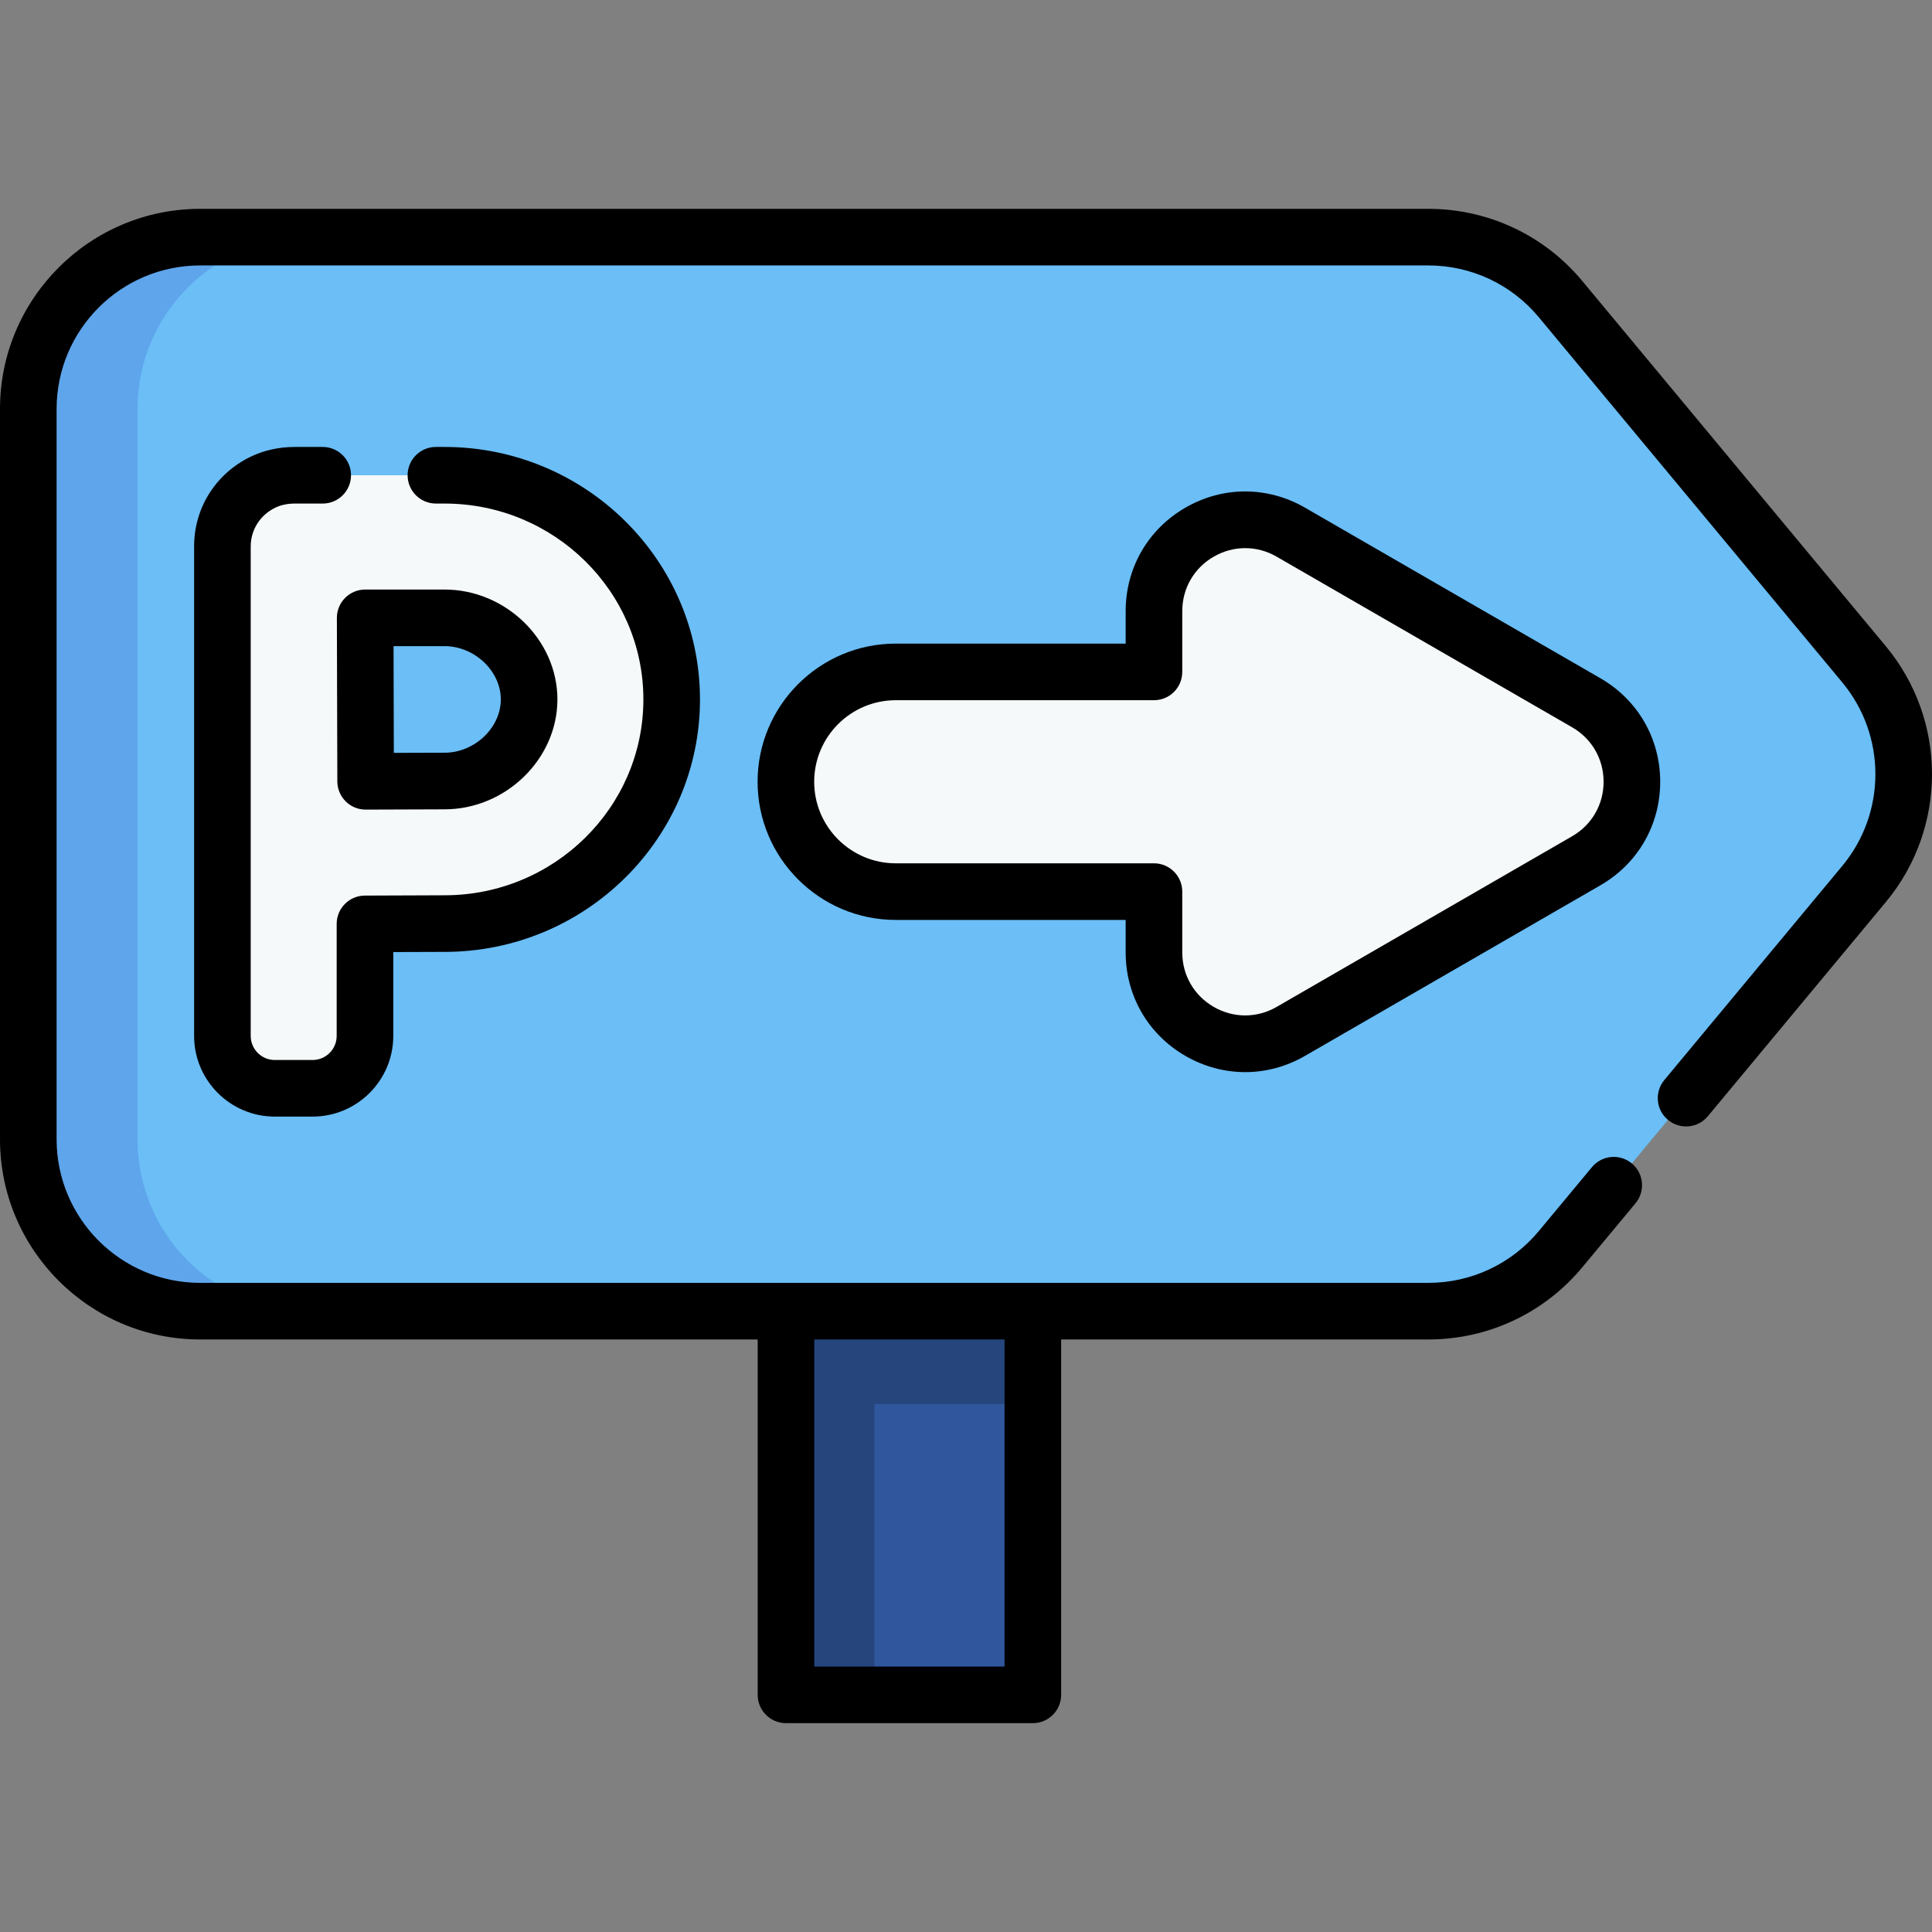 <svg id="Capa_1" enable-background="new 0 0 511.991 511.991" height="512" viewBox="0 0 511.991 511.991" width="512" xmlns="http://www.w3.org/2000/svg"><rect x="0" y="0" width="511.991" height="511.991" fill="#808080" stroke="none"/><g><g><path d="m208.294 313.565h65.41v135.581h-65.41z" fill="#30579d"/><path d="m208.294 313.565h65.41v58.527h-65.41z" fill="#26457d"/><path d="m208.294 313.565h23.413v135.581h-23.413z" fill="#26457d"/><path d="m378.54 347.467h-325.507c-25.147 0-45.533-20.386-45.533-45.533v-193.555c0-25.147 20.386-45.533 45.533-45.533h325.507c13.535 0 26.368 6.021 35.019 16.431l80.427 96.777c14.019 16.869 14.019 41.336 0 58.205l-80.427 96.777c-8.651 10.41-21.484 16.431-35.019 16.431z" fill="#6bbef6"/><path d="m81.98 347.469h-28.95c-25.14 0-45.53-20.39-45.53-45.54v-193.55c0-25.15 20.39-45.53 45.53-45.53h28.95c-25.15 0-45.54 20.38-45.54 45.53v193.55c0 25.15 20.39 45.54 45.54 45.54z" fill="#5ea5ec"/><g><path d="m420.375 186.241-78.308-45.216c-16.115-9.305-36.259 2.324-36.259 20.933v16.105h-68.432c-16.077 0-29.111 13.033-29.111 29.111s13.033 29.111 29.111 29.111h68.432v16.11c0 18.609 20.145 30.238 36.26 20.933l78.308-45.22c16.112-9.306 16.112-32.563-.001-41.867z" fill="#f6f9f9"/><g><path d="m117.803 125.947h-39.7c-2.905 0-5.803.568-8.418 1.833-6.773 3.277-10.772 9.996-10.75 17.118v129.626c0 7.666 6.215 13.881 13.881 13.881h10.022c7.666 0 13.881-6.215 13.881-13.881v-29.69c7.804-.039 16.196-.075 21.084-.075 33.194 0 60.199-26.649 60.199-59.406s-27.005-59.406-60.199-59.406zm0 81.029c-4.873 0-13.155.035-20.909.073-.04-8.042-.097-34.914-.119-43.32h21.028c12.151 0 22.416 9.902 22.416 21.623s-10.266 21.624-22.416 21.624z" fill="#f6f9f9"/></g></g></g><g><path d="m499.759 171.262-80.431-96.78c-10.105-12.162-24.972-19.137-40.788-19.137h-325.51c-29.241.001-53.03 23.79-53.03 53.03v193.56c0 29.241 23.789 53.03 53.03 53.03h147.759v94.18c0 4.142 3.358 7.5 7.5 7.5h65.42c4.143 0 7.5-3.358 7.5-7.5v-94.18h97.331c15.816 0 30.684-6.975 40.787-19.136l14.091-16.95c2.647-3.185 2.212-7.914-.973-10.562-3.185-2.646-7.913-2.213-10.562.973l-14.092 16.952c-7.246 8.721-17.908 13.723-29.251 13.723h-325.51c-20.97 0-38.03-17.061-38.03-38.03v-193.56c0-20.97 17.06-38.03 38.03-38.03h325.51c11.343 0 22.005 5.002 29.251 13.723l80.43 96.778c11.697 14.085 11.697 34.532.001 48.615l-47.17 56.76c-2.647 3.186-2.211 7.914.975 10.562 3.187 2.647 7.915 2.211 10.562-.975l47.171-56.762c16.308-19.637 16.308-48.144-.001-67.784zm-233.55 270.383h-50.42v-86.68h50.42z"/><path d="m314.145 279.823c4.958 2.863 10.396 4.294 15.836 4.294s10.88-1.432 15.839-4.295l78.308-45.22c9.914-5.725 15.833-15.979 15.833-27.428-.001-11.449-5.92-21.703-15.835-27.428l-78.308-45.216c-9.917-5.726-21.757-5.727-31.674-.001-9.916 5.725-15.836 15.979-15.836 27.429v8.604h-60.932c-20.188 0-36.611 16.423-36.611 36.611s16.423 36.611 36.611 36.611h60.932v8.61c0 11.451 5.92 21.705 15.837 27.429zm-76.77-51.039c-11.916 0-21.611-9.694-21.611-21.611s9.695-21.611 21.611-21.611h68.432c4.143 0 7.5-3.358 7.5-7.5v-16.104c0-6.027 3.116-11.425 8.336-14.438 5.221-3.014 11.453-3.014 16.674 0l78.308 45.216c5.219 3.014 8.335 8.411 8.335 14.438s-3.116 11.424-8.335 14.438l-78.307 45.22c-5.221 3.015-11.454 3.015-16.675.001-5.22-3.014-8.336-8.412-8.336-14.439v-16.11c0-4.142-3.357-7.5-7.5-7.5z"/><path d="m85.52 118.446h-7.42c-4.159 0-8.202.897-11.668 2.584-9.29 4.481-15.035 13.638-14.992 23.865v129.63c0 11.789 9.591 21.38 21.38 21.38h10.02c11.789 0 21.38-9.591 21.38-21.38v-22.227c5.289-.024 10.248-.043 13.58-.043 37.33 0 67.7-30.011 67.7-66.9 0-36.894-30.37-66.91-67.7-66.91h-2.28c-4.142 0-7.5 3.358-7.5 7.5s3.358 7.5 7.5 7.5h2.28c29.059 0 52.7 23.287 52.7 51.91 0 28.618-23.641 51.9-52.7 51.9-4.898 0-13.304.04-21.118.08-4.127.021-7.461 3.373-7.461 7.5v29.69c0 3.518-2.862 6.38-6.38 6.38h-10.021c-3.518 0-6.38-2.862-6.38-6.38v-129.661c-.019-4.422 2.475-8.378 6.532-10.334 1.457-.709 3.23-1.084 5.128-1.084h7.42c4.142 0 7.5-3.358 7.5-7.5s-3.358-7.5-7.5-7.5z"/><path d="m89.394 207.087c.021 4.13 3.375 7.463 7.499 7.463h.038c7.74-.039 16.007-.073 20.872-.073 16.216 0 29.916-13.337 29.916-29.124 0-15.786-13.7-29.123-29.916-29.123h-21.028c-1.993 0-3.903.793-5.311 2.204-1.407 1.411-2.195 3.324-2.189 5.316 0 0 .089 37.352.119 43.337zm28.409-35.857c7.946 0 14.916 6.6 14.916 14.123 0 7.524-6.97 14.124-14.916 14.124-3.315 0-8.207.016-13.437.039-.024-7.611-.073-28.285-.073-28.285h13.51z"/></g></g></svg>